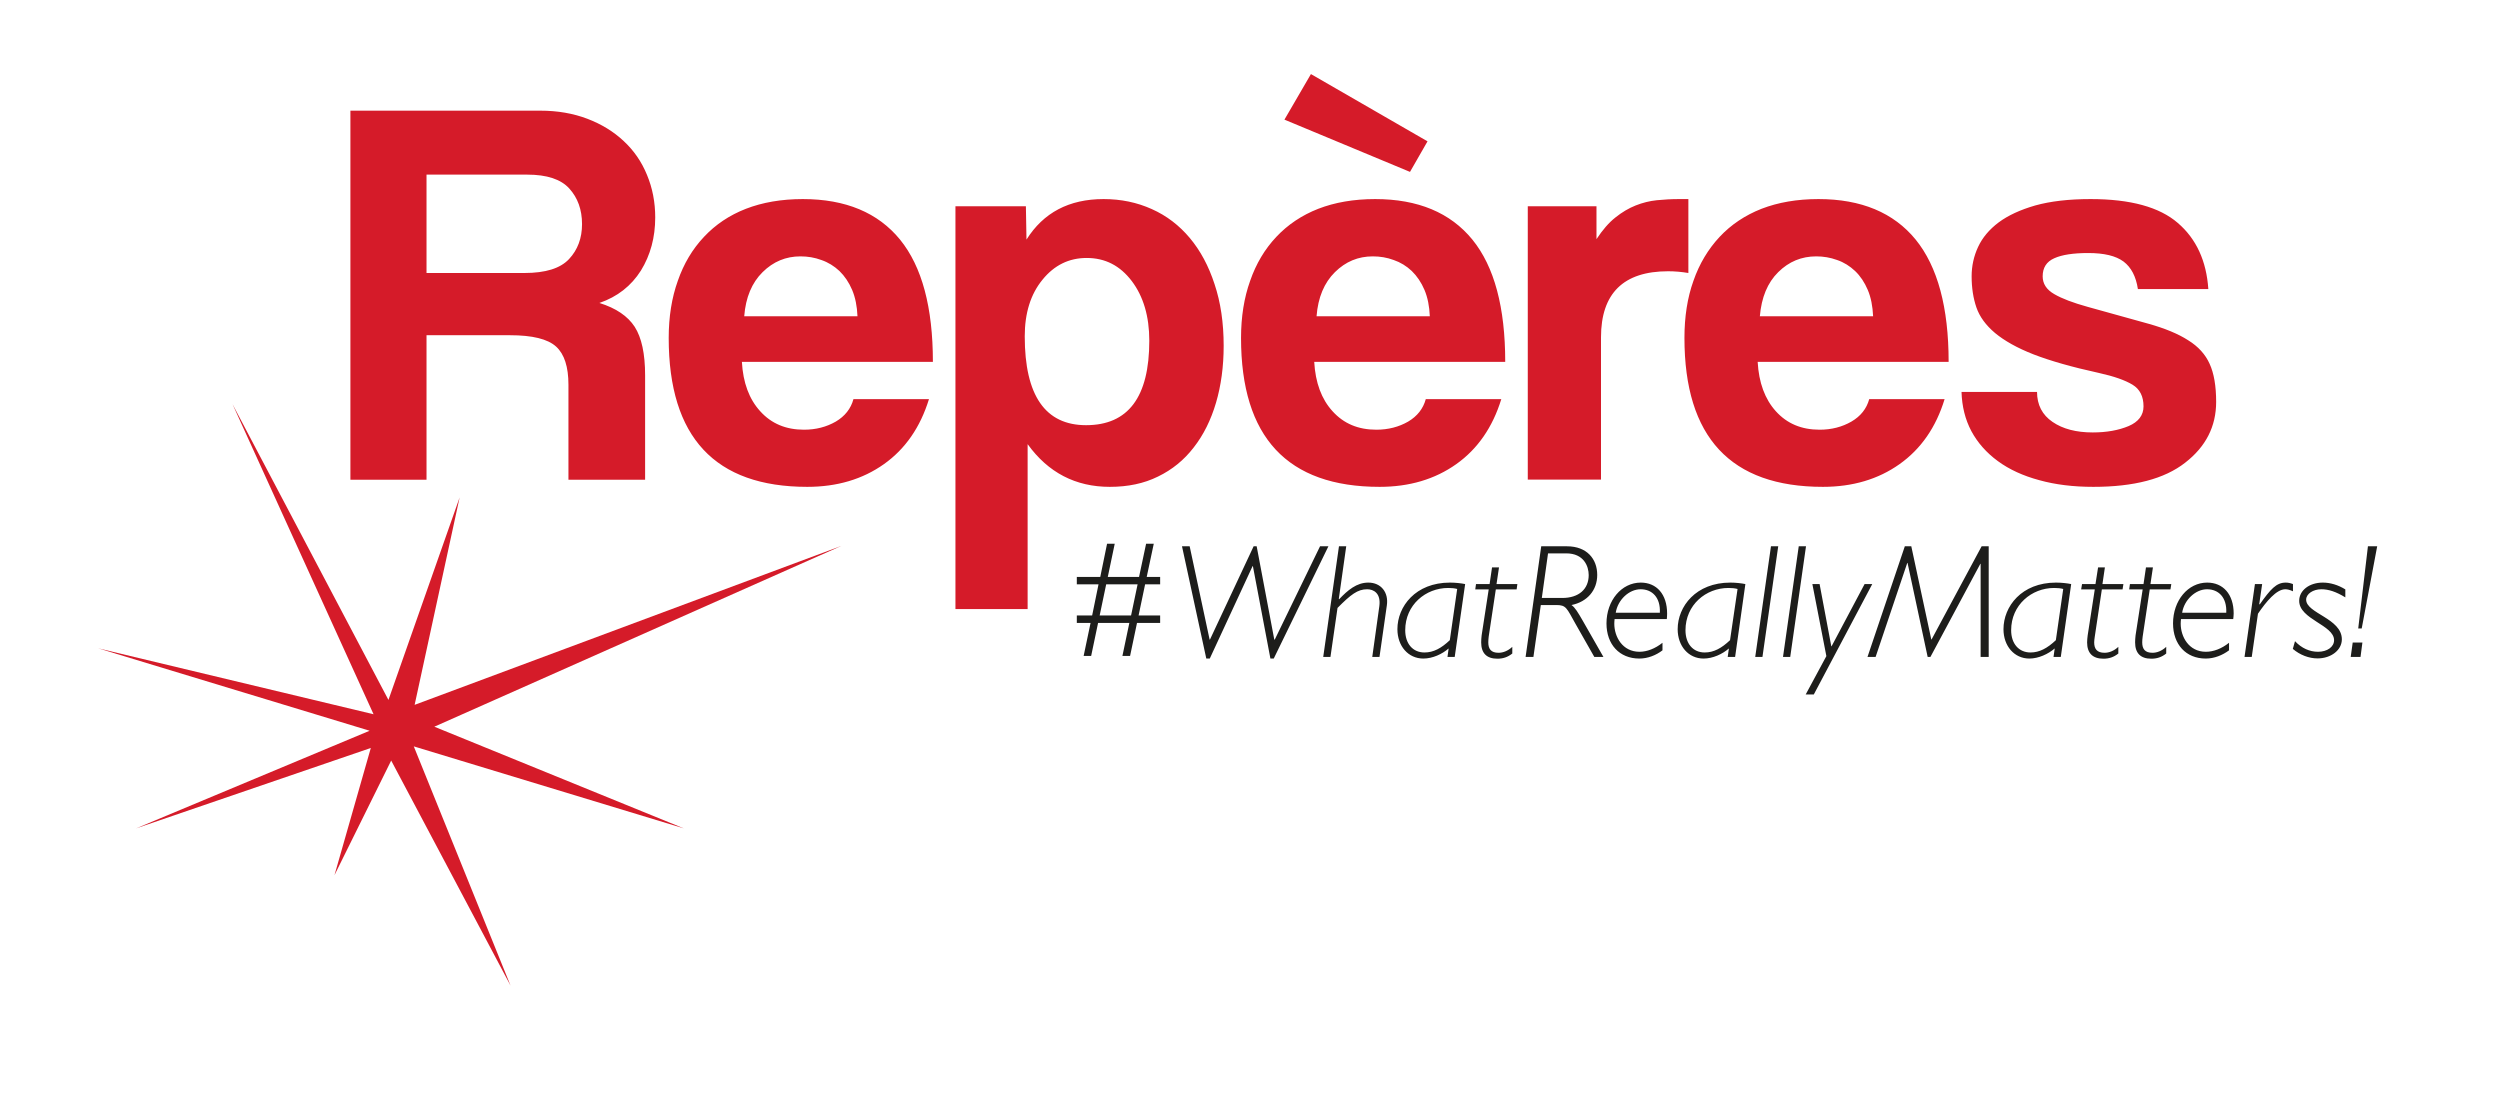 <?xml version="1.0" encoding="UTF-8"?>
<svg xmlns="http://www.w3.org/2000/svg" xmlns:xlink="http://www.w3.org/1999/xlink" width="90" zoomAndPan="magnify" viewBox="0 0 67.5 30" height="40" preserveAspectRatio="xMidYMid meet" version="1.0">
  <defs>
    <clipPath id="97642430d7">
      <path d="M 2.645 10 L 23 10 L 23 26.676 L 2.645 26.676 Z M 2.645 10 " clip-rule="nonzero"></path>
    </clipPath>
    <clipPath id="d1b5aabffa">
      <path d="M 29 14 L 64.34 14 L 64.34 19 L 29 19 Z M 29 14 " clip-rule="nonzero"></path>
    </clipPath>
  </defs>
  <g clip-path="url(#97642430d7)">
    <path fill="#d51b29" d="M 11.727 19.621 L 22.719 14.738 L 11.195 19.031 L 12.41 13.43 L 10.488 18.898 L 6.277 10.91 L 10.086 19.285 L 2.648 17.504 L 9.98 19.73 L 3.672 22.367 L 10.012 20.195 L 9.031 23.629 L 10.562 20.535 L 13.785 26.613 L 11.172 20.152 L 18.465 22.367 Z M 11.727 19.621 " fill-opacity="1" fill-rule="nonzero"></path>
  </g>
  <path fill="#d51b29" d="M 15.348 12.953 L 15.348 10.387 C 15.348 9.906 15.238 9.562 15.016 9.359 C 14.789 9.152 14.375 9.051 13.766 9.051 L 11.516 9.051 L 11.516 12.953 L 9.461 12.953 L 9.461 2.988 L 14.59 2.988 C 15.055 2.988 15.477 3.062 15.859 3.207 C 16.238 3.352 16.566 3.551 16.84 3.809 C 17.113 4.062 17.324 4.367 17.469 4.723 C 17.617 5.078 17.691 5.461 17.691 5.871 C 17.691 6.41 17.562 6.887 17.305 7.305 C 17.043 7.719 16.672 8.012 16.184 8.18 C 16.633 8.32 16.949 8.535 17.137 8.824 C 17.324 9.117 17.418 9.551 17.418 10.133 L 17.418 12.953 Z M 11.516 4.715 L 11.516 7.371 L 14.16 7.371 C 14.73 7.371 15.129 7.246 15.363 6.996 C 15.598 6.746 15.715 6.43 15.715 6.051 C 15.715 5.66 15.598 5.34 15.371 5.09 C 15.145 4.84 14.766 4.715 14.238 4.715 Z M 20.031 9.77 C 20.062 10.332 20.227 10.777 20.527 11.105 C 20.828 11.438 21.219 11.602 21.707 11.602 C 22.031 11.602 22.316 11.527 22.566 11.383 C 22.812 11.238 22.973 11.035 23.043 10.777 L 25.082 10.777 C 24.848 11.535 24.445 12.121 23.867 12.531 C 23.289 12.941 22.598 13.145 21.797 13.145 C 19.305 13.145 18.055 11.805 18.055 9.125 C 18.055 8.555 18.137 8.039 18.301 7.582 C 18.461 7.121 18.695 6.727 19.008 6.395 C 19.316 6.066 19.691 5.812 20.141 5.637 C 20.586 5.465 21.098 5.375 21.676 5.375 C 22.832 5.375 23.707 5.742 24.301 6.469 C 24.895 7.199 25.188 8.301 25.188 9.77 Z M 23.152 8.539 C 23.141 8.27 23.094 8.031 23.008 7.828 C 22.922 7.625 22.805 7.453 22.664 7.316 C 22.523 7.184 22.359 7.082 22.176 7.02 C 21.996 6.953 21.809 6.922 21.613 6.922 C 21.219 6.922 20.879 7.062 20.59 7.348 C 20.301 7.633 20.133 8.031 20.094 8.539 Z M 25.797 16.445 L 25.797 5.57 L 27.699 5.57 L 27.715 6.469 C 28.172 5.742 28.863 5.375 29.797 5.375 C 30.266 5.375 30.699 5.465 31.098 5.645 C 31.5 5.824 31.84 6.086 32.125 6.426 C 32.41 6.766 32.633 7.18 32.793 7.672 C 32.957 8.16 33.039 8.715 33.039 9.336 C 33.039 9.895 32.969 10.41 32.832 10.875 C 32.695 11.34 32.496 11.742 32.23 12.082 C 31.969 12.422 31.645 12.684 31.266 12.867 C 30.887 13.055 30.453 13.145 29.965 13.145 C 29.043 13.145 28.301 12.762 27.746 11.992 L 27.746 16.445 Z M 29.324 11.48 C 30.461 11.48 31.031 10.723 31.031 9.199 C 31.031 8.539 30.871 8.004 30.559 7.59 C 30.242 7.172 29.84 6.965 29.34 6.965 C 28.863 6.965 28.465 7.16 28.148 7.551 C 27.828 7.941 27.668 8.449 27.668 9.082 C 27.668 10.68 28.223 11.48 29.324 11.48 M 35.484 9.77 C 35.516 10.332 35.68 10.777 35.98 11.105 C 36.281 11.438 36.672 11.602 37.16 11.602 C 37.484 11.602 37.77 11.527 38.02 11.383 C 38.266 11.238 38.426 11.035 38.496 10.777 L 40.535 10.777 C 40.301 11.535 39.898 12.121 39.32 12.531 C 38.742 12.941 38.051 13.145 37.25 13.145 C 34.758 13.145 33.508 11.805 33.508 9.125 C 33.508 8.555 33.59 8.039 33.754 7.582 C 33.914 7.121 34.148 6.727 34.461 6.395 C 34.77 6.066 35.148 5.812 35.594 5.637 C 36.039 5.465 36.551 5.375 37.129 5.375 C 38.285 5.375 39.16 5.742 39.754 6.469 C 40.348 7.199 40.641 8.301 40.641 9.77 Z M 34.68 3.23 L 35.395 2 L 38.543 3.816 L 38.07 4.641 Z M 38.605 8.539 C 38.594 8.27 38.547 8.031 38.461 7.828 C 38.375 7.625 38.258 7.453 38.117 7.316 C 37.977 7.184 37.812 7.082 37.629 7.02 C 37.449 6.953 37.262 6.922 37.066 6.922 C 36.672 6.922 36.332 7.062 36.043 7.348 C 35.754 7.633 35.586 8.031 35.547 8.539 Z M 41.25 12.949 L 41.25 5.57 L 43.105 5.57 L 43.105 6.457 C 43.27 6.207 43.438 6.012 43.617 5.871 C 43.793 5.73 43.977 5.621 44.164 5.547 C 44.352 5.473 44.539 5.426 44.734 5.406 C 44.926 5.387 45.125 5.375 45.328 5.375 L 45.586 5.375 L 45.586 7.371 C 45.402 7.34 45.219 7.324 45.039 7.324 C 43.832 7.324 43.227 7.922 43.227 9.109 L 43.227 12.949 Z M 47.457 9.77 C 47.488 10.332 47.652 10.777 47.949 11.105 C 48.25 11.438 48.641 11.602 49.129 11.602 C 49.453 11.602 49.738 11.527 49.988 11.383 C 50.238 11.238 50.398 11.035 50.469 10.777 L 52.504 10.777 C 52.273 11.535 51.867 12.121 51.289 12.531 C 50.711 12.941 50.02 13.145 49.219 13.145 C 46.727 13.145 45.48 11.805 45.48 9.125 C 45.48 8.555 45.559 8.039 45.723 7.582 C 45.883 7.121 46.121 6.727 46.43 6.395 C 46.738 6.066 47.117 5.812 47.562 5.637 C 48.008 5.465 48.52 5.375 49.098 5.375 C 50.254 5.375 51.129 5.742 51.723 6.469 C 52.316 7.199 52.613 8.301 52.613 9.77 Z M 50.574 8.539 C 50.562 8.27 50.516 8.031 50.43 7.828 C 50.344 7.625 50.23 7.453 50.086 7.316 C 49.945 7.184 49.785 7.082 49.602 7.02 C 49.418 6.953 49.23 6.922 49.039 6.922 C 48.641 6.922 48.301 7.062 48.012 7.348 C 47.723 7.633 47.559 8.031 47.516 8.539 Z M 57.723 7.805 C 57.672 7.465 57.543 7.219 57.336 7.062 C 57.125 6.906 56.809 6.832 56.383 6.832 C 55.977 6.832 55.672 6.879 55.465 6.973 C 55.254 7.066 55.152 7.23 55.152 7.461 C 55.152 7.66 55.254 7.82 55.465 7.941 C 55.672 8.062 55.973 8.176 56.367 8.285 C 57.02 8.465 57.566 8.617 58.012 8.742 C 58.457 8.867 58.816 9.016 59.082 9.188 C 59.352 9.355 59.547 9.57 59.66 9.824 C 59.777 10.078 59.836 10.422 59.836 10.852 C 59.836 11.512 59.559 12.059 59 12.492 C 58.441 12.93 57.617 13.145 56.52 13.145 C 55.984 13.145 55.496 13.086 55.062 12.965 C 54.625 12.848 54.25 12.676 53.941 12.449 C 53.633 12.223 53.395 11.953 53.227 11.641 C 53.059 11.324 52.973 10.973 52.961 10.582 L 55 10.582 C 55 10.93 55.141 11.203 55.418 11.391 C 55.695 11.582 56.059 11.676 56.504 11.676 C 56.879 11.676 57.203 11.617 57.473 11.504 C 57.738 11.391 57.875 11.211 57.875 10.973 C 57.875 10.703 57.777 10.508 57.578 10.387 C 57.379 10.266 57.078 10.16 56.672 10.07 C 55.941 9.91 55.355 9.742 54.91 9.57 C 54.461 9.395 54.117 9.199 53.867 8.992 C 53.617 8.781 53.449 8.551 53.363 8.301 C 53.277 8.051 53.234 7.77 53.234 7.461 C 53.234 7.18 53.293 6.914 53.41 6.664 C 53.527 6.414 53.711 6.195 53.965 6.004 C 54.219 5.816 54.547 5.664 54.953 5.547 C 55.359 5.434 55.855 5.375 56.445 5.375 C 57.52 5.375 58.305 5.59 58.801 6.02 C 59.301 6.449 59.574 7.047 59.625 7.805 Z M 57.723 7.805 " fill-opacity="1" fill-rule="nonzero"></path>
  <g clip-path="url(#d1b5aabffa)">
    <path fill="#1d1d1b" d="M 30.098 14.68 L 29.91 15.578 L 30.754 15.578 L 30.945 14.68 L 31.152 14.68 L 30.961 15.578 L 31.324 15.578 L 31.324 15.777 L 30.918 15.777 L 30.742 16.617 L 31.324 16.617 L 31.324 16.82 L 30.699 16.82 L 30.512 17.711 L 30.305 17.711 L 30.492 16.82 L 29.648 16.82 L 29.461 17.711 L 29.258 17.711 L 29.445 16.82 L 29.074 16.82 L 29.074 16.617 L 29.488 16.617 L 29.66 15.777 L 29.074 15.777 L 29.074 15.578 L 29.707 15.578 L 29.891 14.68 Z M 29.691 16.617 L 30.539 16.617 L 30.715 15.777 L 29.867 15.777 Z M 34.391 17.781 L 34.301 17.781 L 33.828 15.285 L 33.82 15.285 L 32.664 17.781 L 32.57 17.781 L 31.914 14.75 L 32.121 14.75 L 32.66 17.27 L 32.668 17.27 L 33.848 14.75 L 33.93 14.75 L 34.406 17.27 L 34.418 17.27 L 35.641 14.75 L 35.867 14.75 Z M 36.148 16.168 L 36.156 16.18 C 36.391 15.934 36.629 15.73 36.945 15.73 C 37.289 15.73 37.496 15.996 37.445 16.344 L 37.246 17.738 L 37.051 17.738 L 37.242 16.367 C 37.289 16.016 37.086 15.91 36.914 15.91 C 36.656 15.91 36.473 16.051 36.113 16.414 L 35.922 17.738 L 35.727 17.738 L 36.152 14.75 L 36.348 14.75 Z M 39.277 17.738 L 39.082 17.738 L 39.113 17.508 C 38.941 17.66 38.68 17.781 38.43 17.781 C 38.023 17.781 37.73 17.445 37.73 16.988 C 37.73 16.375 38.219 15.73 39.148 15.73 C 39.301 15.73 39.465 15.75 39.559 15.77 Z M 39.344 15.902 C 39.273 15.883 39.195 15.875 39.102 15.875 C 38.492 15.875 37.941 16.332 37.941 17.016 C 37.941 17.379 38.145 17.617 38.461 17.617 C 38.707 17.617 38.918 17.5 39.145 17.285 Z M 40.949 15.914 L 40.387 15.914 L 40.195 17.188 C 40.188 17.246 40.184 17.297 40.184 17.344 C 40.184 17.523 40.258 17.625 40.461 17.625 C 40.578 17.625 40.711 17.578 40.832 17.465 L 40.832 17.645 C 40.707 17.746 40.574 17.785 40.43 17.785 C 40.133 17.785 39.992 17.629 39.992 17.344 C 39.992 17.293 39.996 17.223 40.004 17.156 L 40.195 15.914 L 39.832 15.914 L 39.852 15.77 L 40.219 15.77 L 40.285 15.32 L 40.473 15.32 L 40.406 15.77 L 40.969 15.77 Z M 42.309 14.75 C 42.844 14.75 43.125 15.09 43.125 15.523 C 43.125 15.938 42.855 16.25 42.43 16.336 C 42.523 16.398 42.605 16.535 42.738 16.766 L 43.293 17.738 L 43.047 17.738 L 42.539 16.844 C 42.297 16.414 42.289 16.336 42.02 16.336 L 41.602 16.336 L 41.402 17.738 L 41.191 17.738 L 41.613 14.75 Z M 41.629 16.145 L 42.18 16.145 C 42.629 16.145 42.895 15.906 42.895 15.527 C 42.895 15.293 42.766 14.941 42.289 14.941 L 41.797 14.941 Z M 44.887 17.559 C 44.715 17.691 44.492 17.781 44.262 17.781 C 43.727 17.781 43.375 17.402 43.375 16.832 C 43.375 16.215 43.781 15.73 44.301 15.73 C 44.727 15.73 45.012 16.043 45.012 16.566 C 45.012 16.625 45.008 16.668 45.004 16.715 L 43.594 16.715 C 43.59 16.754 43.586 16.797 43.586 16.84 C 43.586 17.191 43.805 17.598 44.266 17.598 C 44.469 17.598 44.691 17.512 44.887 17.355 Z M 44.816 16.543 C 44.836 16.137 44.613 15.91 44.297 15.91 C 43.984 15.91 43.68 16.195 43.625 16.543 Z M 46.848 17.738 L 46.648 17.738 L 46.68 17.508 C 46.508 17.66 46.246 17.781 45.996 17.781 C 45.59 17.781 45.297 17.445 45.297 16.988 C 45.297 16.375 45.789 15.73 46.719 15.73 C 46.867 15.73 47.031 15.75 47.125 15.77 Z M 46.914 15.902 C 46.84 15.883 46.762 15.875 46.668 15.875 C 46.059 15.875 45.508 16.332 45.508 17.016 C 45.508 17.379 45.711 17.617 46.027 17.617 C 46.273 17.617 46.484 17.5 46.711 17.285 Z M 47.586 17.738 L 47.391 17.738 L 47.816 14.75 L 48.012 14.75 Z M 48.336 17.738 L 48.141 17.738 L 48.566 14.75 L 48.762 14.75 Z M 48.973 18.75 L 48.754 18.75 L 49.312 17.715 L 48.934 15.77 L 49.129 15.77 L 49.445 17.449 L 49.453 17.449 L 50.344 15.77 L 50.551 15.77 Z M 50.641 17.738 L 50.422 17.738 L 51.43 14.75 L 51.605 14.75 L 52.145 17.266 L 52.152 17.266 L 53.504 14.75 L 53.695 14.75 L 53.695 17.738 L 53.477 17.738 L 53.477 15.223 L 53.469 15.223 L 52.121 17.738 L 52.047 17.738 L 51.504 15.199 L 51.496 15.199 Z M 55.641 17.738 L 55.445 17.738 L 55.477 17.508 C 55.301 17.66 55.039 17.781 54.793 17.781 C 54.387 17.781 54.094 17.445 54.094 16.988 C 54.094 16.375 54.582 15.73 55.512 15.73 C 55.664 15.73 55.828 15.75 55.922 15.77 Z M 55.707 15.902 C 55.637 15.883 55.555 15.875 55.461 15.875 C 54.855 15.875 54.301 16.332 54.301 17.016 C 54.301 17.379 54.508 17.617 54.824 17.617 C 55.066 17.617 55.281 17.5 55.508 17.285 Z M 57.309 15.914 L 56.75 15.914 L 56.559 17.188 C 56.551 17.246 56.543 17.297 56.543 17.344 C 56.543 17.523 56.621 17.625 56.824 17.625 C 56.941 17.625 57.074 17.578 57.195 17.465 L 57.195 17.645 C 57.07 17.746 56.938 17.785 56.793 17.785 C 56.496 17.785 56.352 17.629 56.352 17.344 C 56.352 17.293 56.359 17.223 56.367 17.156 L 56.559 15.914 L 56.191 15.914 L 56.215 15.77 L 56.578 15.77 L 56.648 15.32 L 56.832 15.32 L 56.766 15.77 L 57.332 15.77 Z M 58.602 15.914 L 58.043 15.914 L 57.852 17.188 C 57.844 17.246 57.84 17.297 57.84 17.344 C 57.84 17.523 57.914 17.625 58.117 17.625 C 58.234 17.625 58.367 17.578 58.488 17.465 L 58.488 17.645 C 58.363 17.746 58.23 17.785 58.086 17.785 C 57.789 17.785 57.648 17.629 57.648 17.344 C 57.648 17.293 57.652 17.223 57.66 17.156 L 57.852 15.914 L 57.488 15.914 L 57.508 15.77 L 57.875 15.77 L 57.941 15.32 L 58.129 15.32 L 58.062 15.77 L 58.625 15.77 Z M 60.184 17.559 C 60.008 17.691 59.785 17.781 59.555 17.781 C 59.023 17.781 58.672 17.402 58.672 16.832 C 58.672 16.215 59.074 15.73 59.594 15.73 C 60.023 15.73 60.309 16.043 60.309 16.566 C 60.309 16.625 60.301 16.668 60.297 16.715 L 58.887 16.715 C 58.883 16.754 58.879 16.797 58.879 16.84 C 58.879 17.191 59.098 17.598 59.559 17.598 C 59.766 17.598 59.988 17.512 60.184 17.355 Z M 60.109 16.543 C 60.129 16.137 59.906 15.91 59.59 15.91 C 59.281 15.91 58.973 16.195 58.918 16.543 Z M 61 16.309 L 61.012 16.32 C 61.305 15.906 61.461 15.73 61.715 15.73 C 61.785 15.73 61.848 15.746 61.91 15.77 L 61.91 15.965 C 61.824 15.926 61.762 15.91 61.703 15.91 C 61.465 15.91 61.191 16.238 60.965 16.57 L 60.797 17.738 L 60.602 17.738 L 60.883 15.77 L 61.078 15.77 Z M 63.324 16.129 C 63.074 15.977 62.875 15.91 62.676 15.91 C 62.453 15.91 62.266 16.035 62.266 16.191 C 62.266 16.562 63.23 16.695 63.23 17.262 C 63.23 17.551 62.941 17.777 62.574 17.777 C 62.34 17.777 62.098 17.684 61.906 17.52 L 61.965 17.312 C 62.145 17.504 62.363 17.598 62.586 17.598 C 62.832 17.598 63.02 17.469 63.02 17.285 C 63.02 16.875 62.078 16.723 62.078 16.223 C 62.078 15.941 62.352 15.73 62.715 15.73 C 62.918 15.73 63.129 15.793 63.324 15.914 Z M 63.523 17.348 L 63.785 17.348 L 63.734 17.738 L 63.469 17.738 Z M 63.934 14.75 L 64.184 14.75 L 63.766 16.969 L 63.672 16.969 Z M 63.934 14.75 " fill-opacity="1" fill-rule="nonzero"></path>
  </g>
</svg>
